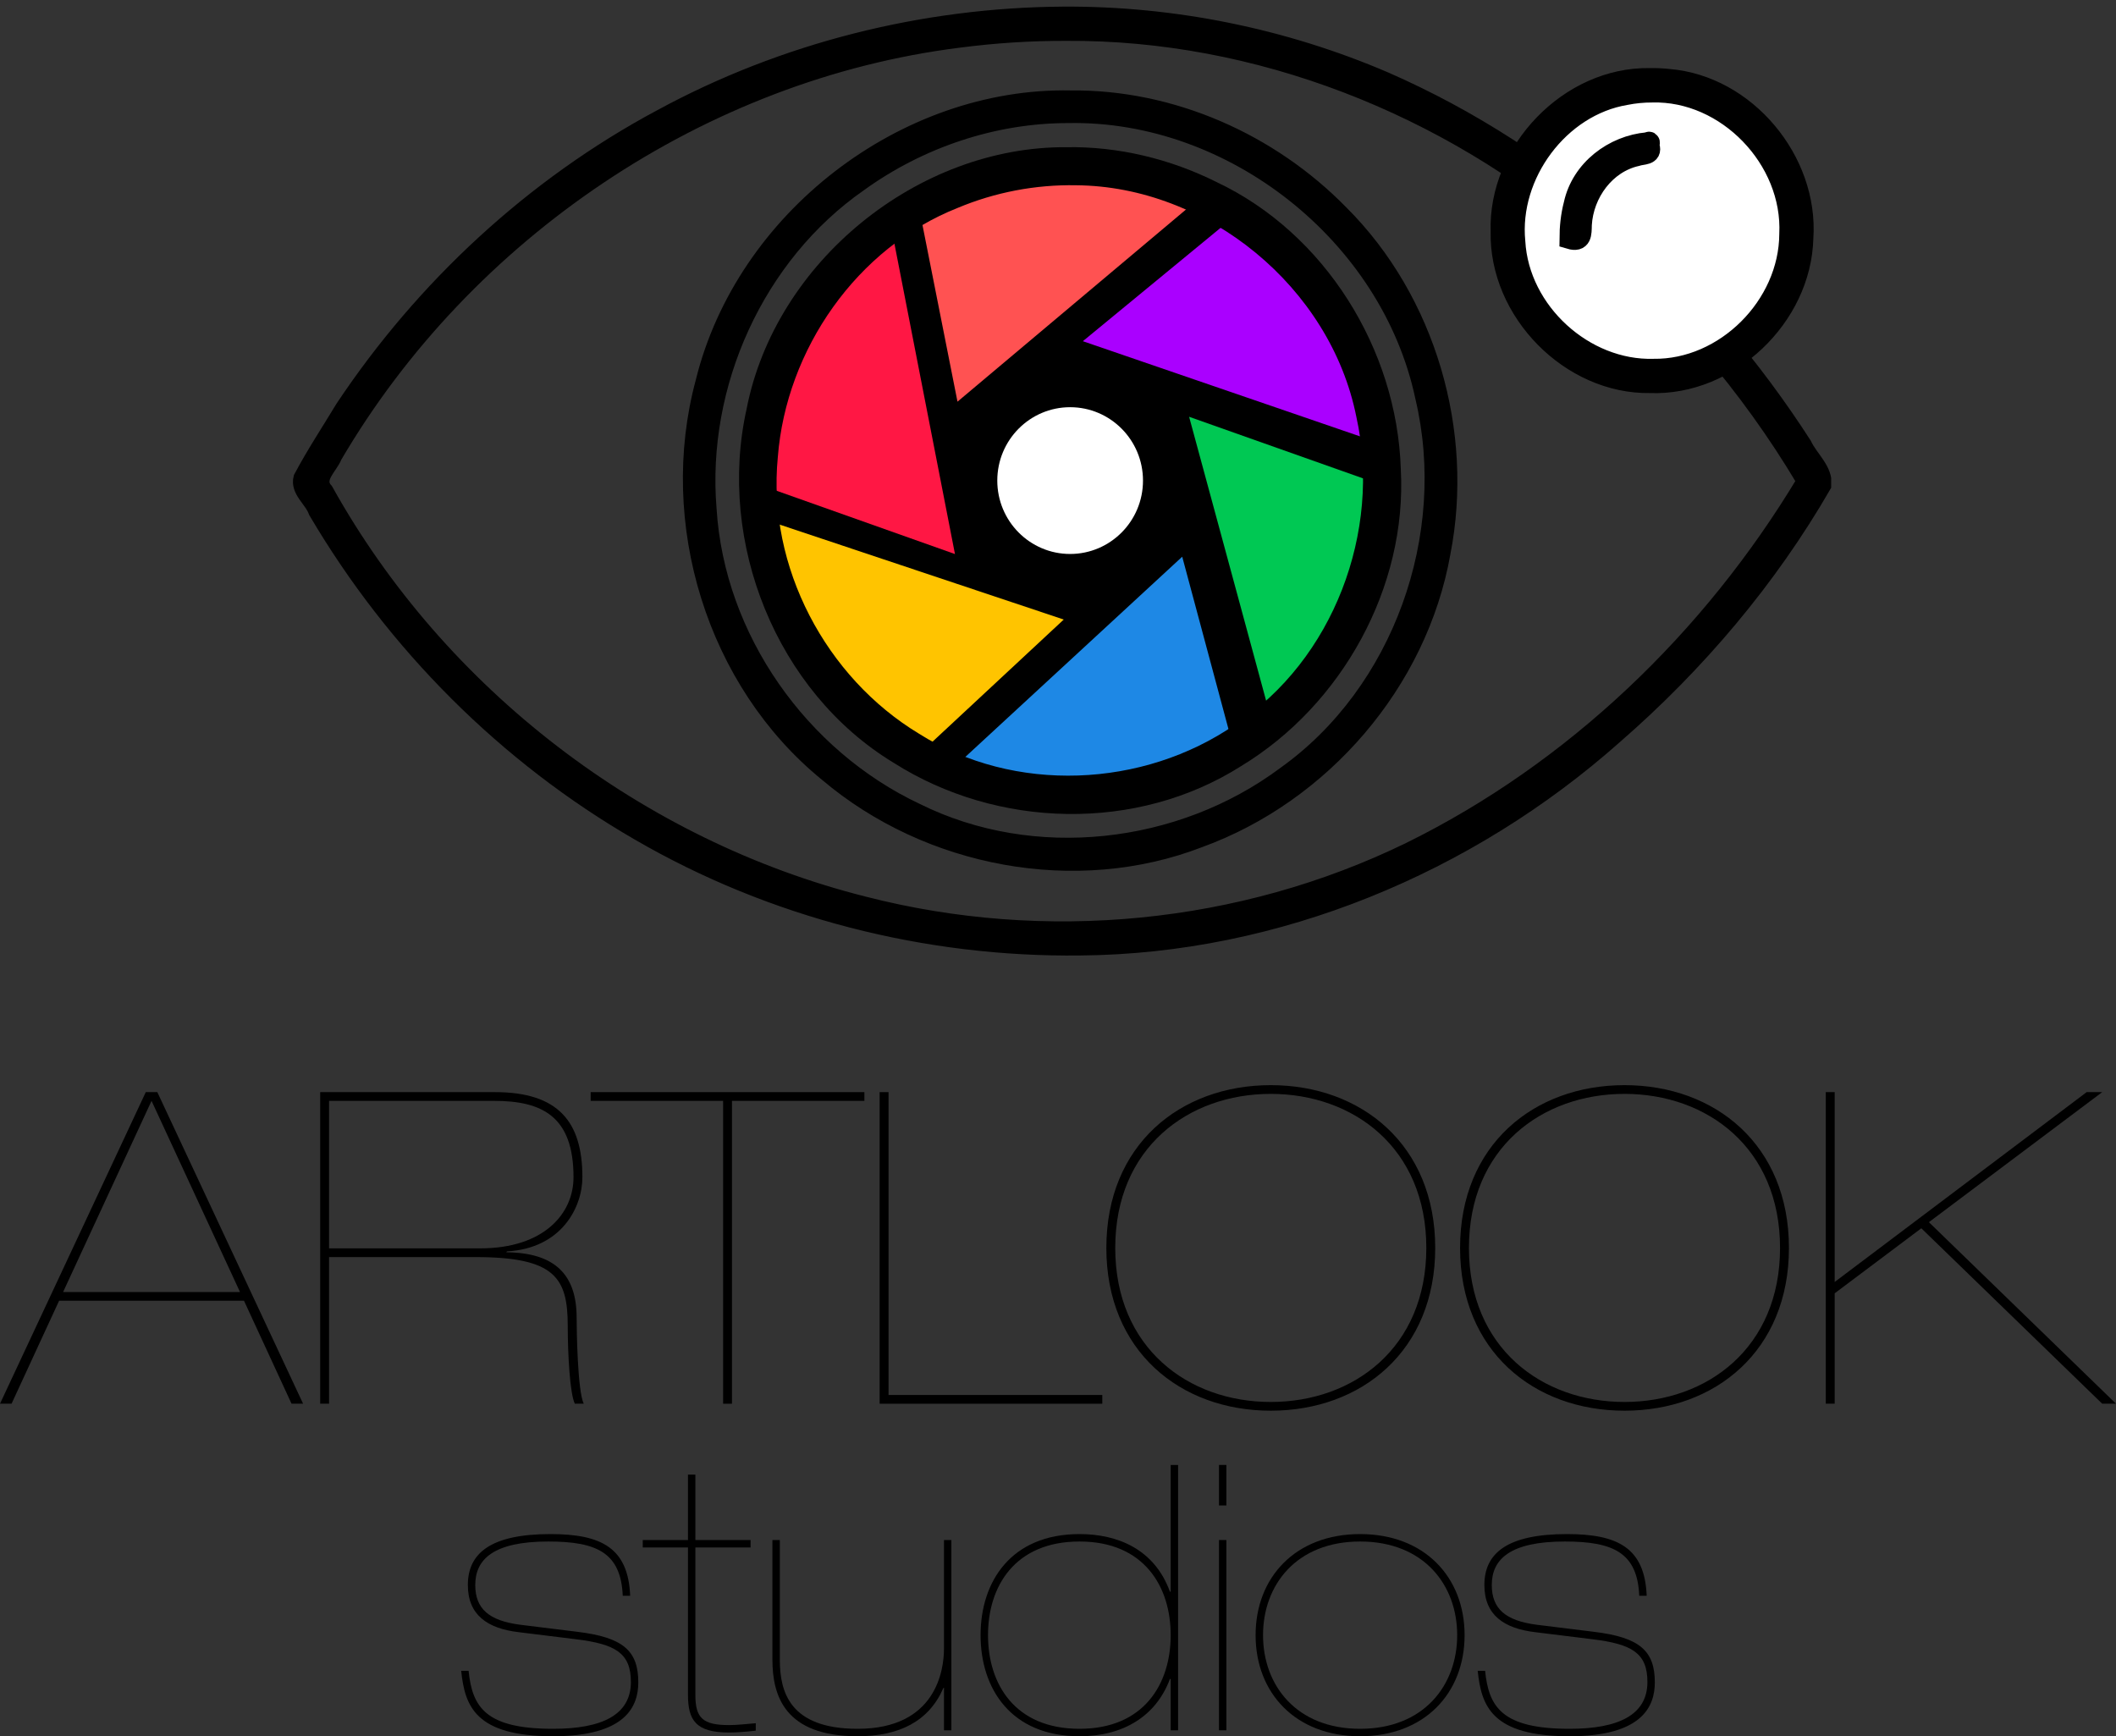<?xml version="1.0" encoding="UTF-8"?>
<svg xmlns="http://www.w3.org/2000/svg" width="78" height="64" viewBox="0 0 78 64" fill="none">
  <rect x="0" y="0" width="78" height="64" fill="#333333" stroke="none"/>
  <g clip-path="url(#clip0_1751_1107)">
    <path d="M39.198 0.494C34.036 0.526 28.879 1.818 24.332 4.29C19.624 6.81 15.582 10.557 12.616 15.013C12.097 15.872 11.537 16.718 11.069 17.602C10.936 18.103 11.474 18.438 11.621 18.869C14.499 23.764 18.626 27.902 23.528 30.733C28.452 33.593 34.151 35.042 39.831 34.97C47.067 34.909 54.15 31.962 59.555 27.159C62.593 24.517 65.245 21.392 67.261 17.895C67.324 17.299 66.762 16.871 66.531 16.368C62.779 10.538 57.418 5.674 51.066 2.898C47.327 1.294 43.261 0.471 39.198 0.494ZM39.301 1.256C46.339 1.211 53.319 3.978 58.643 8.56C61.729 11.153 64.403 14.258 66.471 17.734C63.01 23.489 57.956 28.339 51.939 31.299C45.74 34.32 38.511 35.005 31.859 33.295C23.565 31.21 16.222 25.589 12.032 18.065C11.639 17.652 12.203 17.235 12.359 16.829C17.191 8.582 25.897 2.697 35.343 1.51C36.656 1.338 37.974 1.253 39.301 1.256Z" fill="black" stroke="black" stroke-width="0.5"></path>
    <path d="M39.313 5.426C33.848 5.388 28.582 9.635 27.521 15.075C26.426 19.992 28.62 25.497 32.939 28.116C36.763 30.546 41.907 30.681 45.755 28.236C49.462 25.989 51.877 21.646 51.636 17.284C51.495 12.875 48.842 8.6 44.847 6.712C43.138 5.857 41.216 5.393 39.313 5.426Z" fill="black"></path>
    <path d="M35.295 14.806L33.94 7.97C33.94 7.97 39.372 4.685 44.239 7.285L35.295 14.806Z" fill="#FF5252"></path>
    <path d="M35.202 20.423L27.88 17.825C27.88 17.825 28.211 11.269 32.826 8.242L35.202 20.423Z" fill="#FF1744"></path>
    <path d="M39.212 22.837L33.711 27.957C33.711 27.957 28.541 24.626 28.04 19.103L39.212 22.837Z" fill="#FFC400"></path>
    <path d="M43.579 20.521L45.404 27.323C45.404 27.323 40.13 30.666 35.153 28.299L43.579 20.521Z" fill="#1E88E5"></path>
    <path d="M43.833 15.363L50.658 17.78C50.658 17.78 51.382 23.325 46.846 26.471L43.833 15.363Z" fill="#00C853"></path>
    <path d="M39.916 12.577L45.593 7.905C45.593 7.905 50.719 10.845 51.015 16.388L39.916 12.577Z" fill="#AA00FF"></path>
    <path d="M39.059 5.593C34.169 5.696 29.484 9.174 28.008 13.918C26.501 18.46 27.928 23.819 31.593 26.91C35.078 29.937 40.318 30.741 44.48 28.728C48.53 26.855 51.441 22.559 51.474 18.023C51.593 13.628 49.159 9.183 45.256 7.108C43.384 6.071 41.221 5.534 39.059 5.593ZM39.666 6.829C44.499 6.866 49.046 10.583 49.999 15.371C50.935 19.594 49.147 24.328 45.528 26.711C42.135 29.05 37.383 29.261 33.876 27.045C30.443 24.973 28.276 20.888 28.672 16.85C28.981 12.874 31.589 9.136 35.296 7.666C36.675 7.087 38.172 6.801 39.666 6.829Z" fill="black"></path>
    <path d="M60.901 13.857C63.839 13.857 66.22 11.458 66.22 8.499C66.22 5.539 63.839 3.14 60.901 3.14C57.963 3.14 55.581 5.539 55.581 8.499C55.581 11.458 57.963 13.857 60.901 13.857Z" fill="white"></path>
    <path d="M60.806 2.76C57.79 2.712 55.104 5.501 55.198 8.528C55.13 11.547 57.831 14.287 60.828 14.239C63.782 14.349 66.516 11.76 66.594 8.782C66.794 5.864 64.429 3.031 61.52 2.792C61.283 2.766 61.045 2.756 60.806 2.76ZM60.905 3.528C63.577 3.455 65.969 5.932 65.838 8.624C65.828 11.206 63.521 13.512 60.951 13.476C58.467 13.55 56.118 11.428 55.976 8.902C55.737 6.484 57.559 4.016 59.953 3.62C60.257 3.559 60.582 3.527 60.905 3.528Z" fill="black" stroke="black" stroke-width="0.5"></path>
    <path d="M60.733 5.251C59.481 5.359 58.292 6.248 58.014 7.532C57.905 7.947 57.862 8.377 57.86 8.805C58.313 8.941 58.295 8.619 58.303 8.282C58.371 7.117 59.172 6.011 60.328 5.752C60.548 5.673 60.909 5.736 60.804 5.394C60.768 5.358 60.878 5.167 60.733 5.251Z" fill="black" stroke="black" stroke-width="0.75"></path>
    <path d="M39.466 3.575C33.32 3.453 27.368 8.019 25.882 14.066C24.482 19.257 26.284 25.169 30.462 28.565C34.208 31.735 39.665 32.768 44.239 30.996C48.776 29.344 52.373 25.209 53.227 20.384C54.099 15.926 52.693 11.041 49.459 7.818C46.852 5.152 43.195 3.537 39.466 3.575ZM39.382 4.295C45.391 4.181 51.156 8.72 52.411 14.656C53.617 19.737 51.59 25.474 47.332 28.506C43.504 31.361 38.1 31.987 33.799 29.851C29.56 27.855 26.469 23.503 26.174 18.771C25.79 14.182 27.927 9.451 31.698 6.82C33.921 5.212 36.641 4.293 39.382 4.295Z" fill="black" stroke="black" stroke-width="0.483"></path>
    <path d="M39.447 20.42C40.93 20.42 42.133 19.209 42.133 17.715C42.133 16.221 40.93 15.01 39.447 15.01C37.964 15.01 36.762 16.221 36.762 17.715C36.762 19.209 37.964 20.42 39.447 20.42Z" fill="white"></path>
  </g>
  <path d="M0 51.743L5.374 40.257H5.799L11.173 51.743H10.747L8.994 47.946H2.179L0.426 51.743H0ZM5.586 40.579L2.326 47.625H8.847L5.586 40.579Z" fill="black"></path>
  <path d="M11.803 51.743V40.257H18.241C20.584 40.257 21.468 41.351 21.468 43.394C21.468 44.488 20.715 46.016 18.683 46.129L18.667 46.161C20.469 46.177 21.256 46.997 21.256 48.574C21.256 48.992 21.288 51.276 21.518 51.743H21.19C21.01 51.389 20.928 49.925 20.928 48.879C20.928 47.11 20.469 46.338 17.537 46.338H12.13V51.743H11.803ZM12.13 40.579V46.016H17.7C20.059 46.016 21.141 44.729 21.141 43.394C21.141 41.142 19.978 40.579 18.208 40.579H12.13Z" fill="black"></path>
  <path d="M26.655 51.743V40.579H21.773V40.257H31.864V40.579H26.982V51.743H26.655Z" fill="black"></path>
  <path d="M32.425 51.743V40.257H32.753V51.421H40.633V51.743H32.425Z" fill="black"></path>
  <path d="M40.782 46C40.782 42.204 43.502 40 46.843 40C50.186 40 52.905 42.204 52.905 46C52.905 49.796 50.186 52 46.843 52C43.502 52 40.782 49.796 40.782 46ZM41.11 46C41.11 49.684 43.796 51.678 46.843 51.678C49.891 51.678 52.577 49.684 52.577 46C52.577 42.316 49.891 40.322 46.843 40.322C43.796 40.322 41.11 42.316 41.11 46Z" fill="black"></path>
  <path d="M53.821 46C53.821 42.204 56.54 40 59.883 40C63.224 40 65.944 42.204 65.944 46C65.944 49.796 63.224 52 59.883 52C56.54 52 53.821 49.796 53.821 46ZM54.148 46C54.148 49.684 56.835 51.678 59.883 51.678C62.93 51.678 65.616 49.684 65.616 46C65.616 42.316 62.93 40.322 59.883 40.322C56.835 40.322 54.148 42.316 54.148 46Z" fill="black"></path>
  <path d="M67.302 51.743V40.257H67.63V47.255L76.919 40.257H77.492L71.103 45.051L78 51.743H77.492L70.824 45.276L67.63 47.673V51.743H67.302Z" fill="black"></path>
  <path d="M17 61.589H17.273C17.41 62.918 17.888 63.726 20.388 63.726C22.204 63.726 23.256 63.206 23.256 62C23.256 60.931 22.682 60.603 21.235 60.425L19.117 60.164C17.97 60.027 17.246 59.534 17.246 58.425C17.246 57.26 18.079 56.548 20.292 56.548C22.163 56.548 23.16 57.055 23.229 58.822H22.956C22.887 57.233 21.999 56.822 20.21 56.822C18.188 56.822 17.519 57.48 17.519 58.425C17.519 59.301 18.024 59.74 19.172 59.89L21.289 60.151C22.969 60.356 23.529 60.849 23.529 62.014C23.529 62.877 23.092 64 20.388 64C17.505 64 17.137 62.877 17 61.589Z" fill="black"></path>
  <path d="M25.36 62.466V57.041H23.693V56.767H25.36V54.356H25.633V56.767H27.668V57.041H25.633V62.48C25.633 63.329 25.906 63.589 26.876 63.589C27.163 63.589 27.532 63.548 27.859 63.52V63.794C27.504 63.836 27.136 63.863 26.876 63.863C25.647 63.863 25.36 63.411 25.36 62.466Z" fill="black"></path>
  <path d="M35.07 56.767V63.781H34.797V62.206L34.77 62.233C34.237 63.452 33.144 64 31.614 64C28.937 64 28.473 62.52 28.473 61.178V56.767H28.746V61.178C28.746 62.356 29.101 63.726 31.614 63.726C34.51 63.726 34.797 61.562 34.797 60.767V56.767H35.07Z" fill="black"></path>
  <path d="M36.42 60.274C36.42 62.069 37.403 63.726 39.794 63.726C42.17 63.726 43.154 62.069 43.154 60.274C43.154 58.48 42.17 56.822 39.794 56.822C37.403 56.822 36.42 58.48 36.42 60.274ZM43.154 63.781V61.89H43.126C42.607 63.274 41.392 64 39.794 64C37.267 64 36.146 62.247 36.146 60.274C36.146 58.301 37.267 56.548 39.794 56.548C41.187 56.548 42.553 57.096 43.126 58.671H43.154V54H43.427V63.781H43.154Z" fill="black"></path>
  <path d="M44.934 63.781V56.767H45.207V63.781H44.934ZM44.934 55.493V54H45.207V55.493H44.934Z" fill="black"></path>
  <path d="M46.284 60.274C46.284 58.137 47.76 56.548 50.136 56.548C52.513 56.548 53.988 58.137 53.988 60.274C53.988 62.411 52.513 64 50.136 64C47.76 64 46.284 62.411 46.284 60.274ZM46.558 60.274C46.558 62.123 47.787 63.726 50.136 63.726C52.486 63.726 53.715 62.123 53.715 60.274C53.715 58.425 52.486 56.822 50.136 56.822C47.787 56.822 46.558 58.425 46.558 60.274Z" fill="black"></path>
  <path d="M54.471 61.589H54.744C54.88 62.918 55.359 63.726 57.858 63.726C59.675 63.726 60.727 63.206 60.727 62C60.727 60.931 60.153 60.603 58.705 60.425L56.588 60.164C55.441 60.027 54.717 59.534 54.717 58.425C54.717 57.26 55.55 56.548 57.763 56.548C59.634 56.548 60.631 57.055 60.7 58.822H60.426C60.358 57.233 59.47 56.822 57.681 56.822C55.659 56.822 54.99 57.48 54.99 58.425C54.99 59.301 55.495 59.74 56.643 59.89L58.76 60.151C60.44 60.356 61 60.849 61 62.014C61 62.877 60.563 64 57.858 64C54.976 64 54.607 62.877 54.471 61.589Z" fill="black"></path>
  <defs>
    <clipPath id="clip0_1751_1107">
      <rect width="57" height="35.5" fill="white" transform="translate(10.5)"></rect>
    </clipPath>
  </defs>
</svg>
